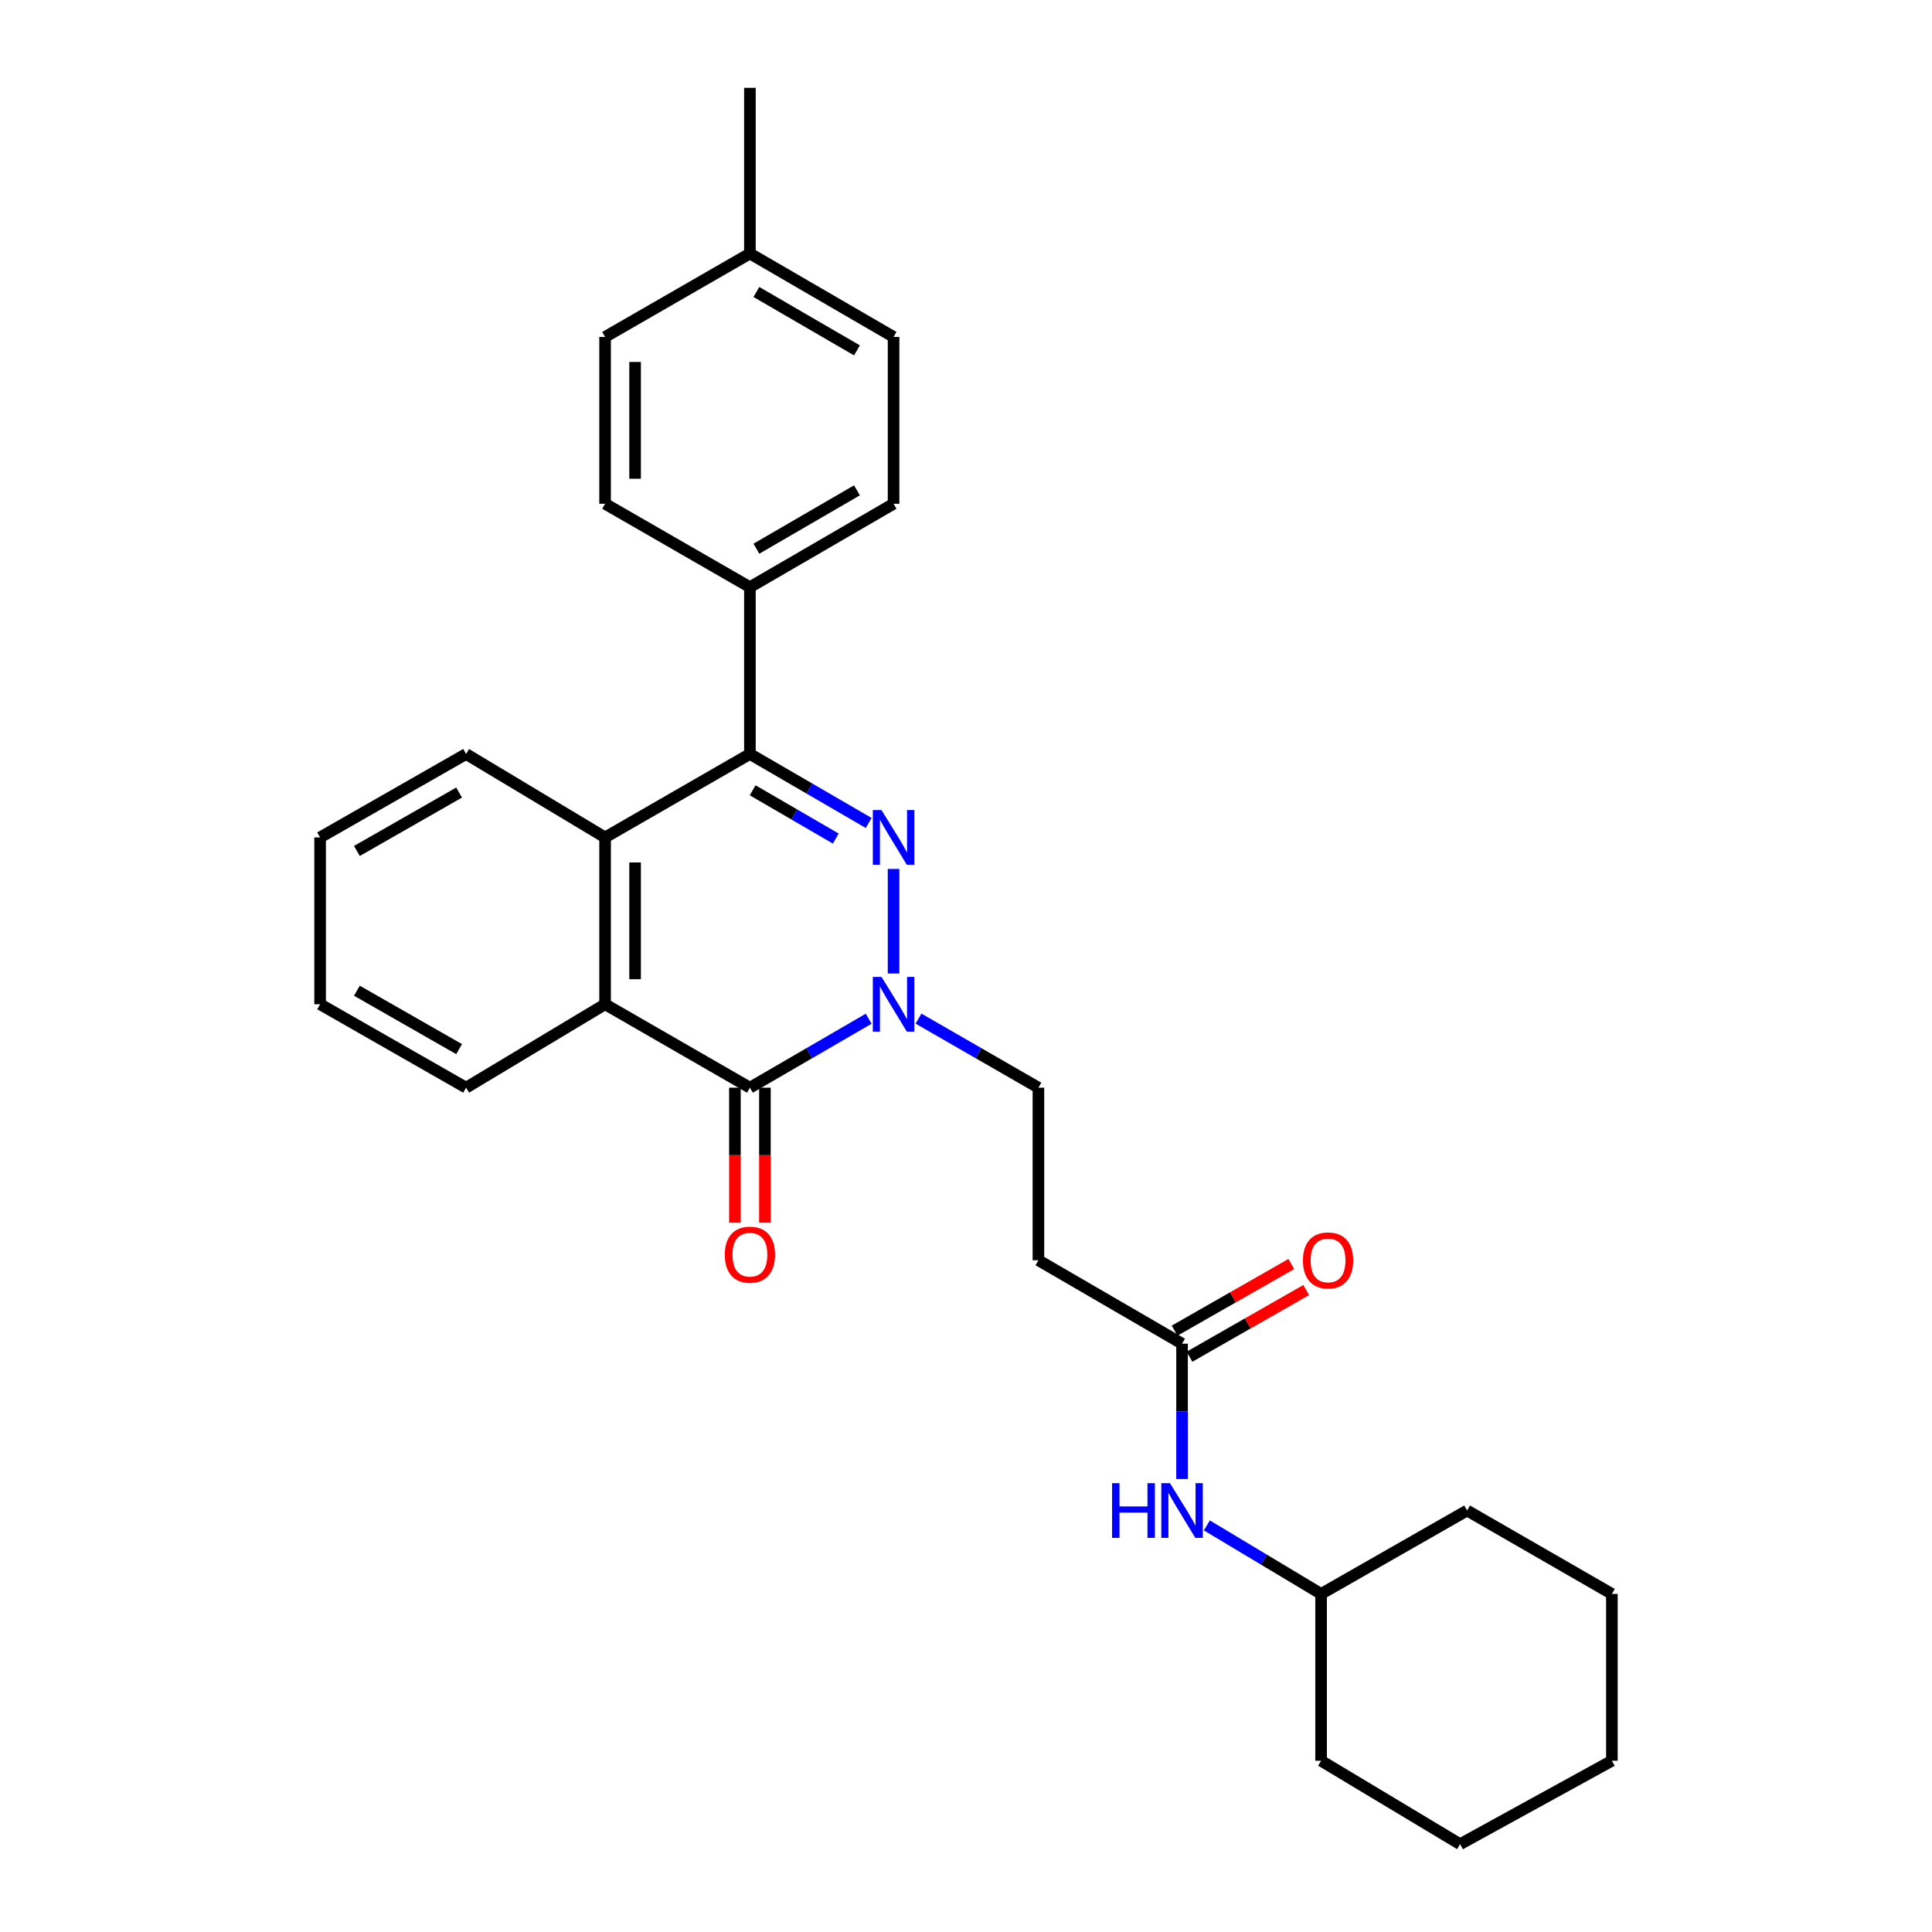 <?xml version='1.0' encoding='iso-8859-1'?>
<svg version='1.1' baseProfile='full'
              xmlns='http://www.w3.org/2000/svg'
                      xmlns:rdkit='http://www.rdkit.org/xml'
                      xmlns:xlink='http://www.w3.org/1999/xlink'
                  xml:space='preserve'
width='1000px' height='1000px' viewBox='0 0 1000 1000'>
<!-- END OF HEADER -->
<rect style='opacity:1.0;fill:#FFFFFF;stroke:none' width='1000' height='1000' x='0' y='0'> </rect>
<path class='bond-0' d='M 462.511,449.77 L 462.511,503.891' style='fill:none;fill-rule:evenodd;stroke:#0000FF;stroke-width:6px;stroke-linecap:butt;stroke-linejoin:miter;stroke-opacity:1' />
<path class='bond-2' d='M 449.621,425.966 L 418.888,408.117' style='fill:none;fill-rule:evenodd;stroke:#0000FF;stroke-width:6px;stroke-linecap:butt;stroke-linejoin:miter;stroke-opacity:1' />
<path class='bond-2' d='M 418.888,408.117 L 388.154,390.268' style='fill:none;fill-rule:evenodd;stroke:#000000;stroke-width:6px;stroke-linecap:butt;stroke-linejoin:miter;stroke-opacity:1' />
<path class='bond-2' d='M 432.602,434.041 L 411.088,421.547' style='fill:none;fill-rule:evenodd;stroke:#0000FF;stroke-width:6px;stroke-linecap:butt;stroke-linejoin:miter;stroke-opacity:1' />
<path class='bond-2' d='M 411.088,421.547 L 389.574,409.053' style='fill:none;fill-rule:evenodd;stroke:#000000;stroke-width:6px;stroke-linecap:butt;stroke-linejoin:miter;stroke-opacity:1' />
<path class='bond-1' d='M 449.621,527.287 L 418.888,545.136' style='fill:none;fill-rule:evenodd;stroke:#0000FF;stroke-width:6px;stroke-linecap:butt;stroke-linejoin:miter;stroke-opacity:1' />
<path class='bond-1' d='M 418.888,545.136 L 388.154,562.985' style='fill:none;fill-rule:evenodd;stroke:#000000;stroke-width:6px;stroke-linecap:butt;stroke-linejoin:miter;stroke-opacity:1' />
<path class='bond-7' d='M 475.414,527.233 L 506.452,545.109' style='fill:none;fill-rule:evenodd;stroke:#0000FF;stroke-width:6px;stroke-linecap:butt;stroke-linejoin:miter;stroke-opacity:1' />
<path class='bond-7' d='M 506.452,545.109 L 537.489,562.985' style='fill:none;fill-rule:evenodd;stroke:#000000;stroke-width:6px;stroke-linecap:butt;stroke-linejoin:miter;stroke-opacity:1' />
<path class='bond-9' d='M 380.389,562.985 L 380.389,597.921' style='fill:none;fill-rule:evenodd;stroke:#000000;stroke-width:6px;stroke-linecap:butt;stroke-linejoin:miter;stroke-opacity:1' />
<path class='bond-9' d='M 380.389,597.921 L 380.389,632.856' style='fill:none;fill-rule:evenodd;stroke:#FF0000;stroke-width:6px;stroke-linecap:butt;stroke-linejoin:miter;stroke-opacity:1' />
<path class='bond-9' d='M 395.919,562.985 L 395.919,597.921' style='fill:none;fill-rule:evenodd;stroke:#000000;stroke-width:6px;stroke-linecap:butt;stroke-linejoin:miter;stroke-opacity:1' />
<path class='bond-9' d='M 395.919,597.921 L 395.919,632.856' style='fill:none;fill-rule:evenodd;stroke:#FF0000;stroke-width:6px;stroke-linecap:butt;stroke-linejoin:miter;stroke-opacity:1' />
<path class='bond-28' d='M 388.154,562.985 L 313.193,519.801' style='fill:none;fill-rule:evenodd;stroke:#000000;stroke-width:6px;stroke-linecap:butt;stroke-linejoin:miter;stroke-opacity:1' />
<path class='bond-4' d='M 388.154,390.268 L 313.193,433.451' style='fill:none;fill-rule:evenodd;stroke:#000000;stroke-width:6px;stroke-linecap:butt;stroke-linejoin:miter;stroke-opacity:1' />
<path class='bond-6' d='M 388.154,390.268 L 388.154,303.918' style='fill:none;fill-rule:evenodd;stroke:#000000;stroke-width:6px;stroke-linecap:butt;stroke-linejoin:miter;stroke-opacity:1' />
<path class='bond-3' d='M 313.193,519.801 L 313.193,433.451' style='fill:none;fill-rule:evenodd;stroke:#000000;stroke-width:6px;stroke-linecap:butt;stroke-linejoin:miter;stroke-opacity:1' />
<path class='bond-3' d='M 328.724,506.849 L 328.724,446.404' style='fill:none;fill-rule:evenodd;stroke:#000000;stroke-width:6px;stroke-linecap:butt;stroke-linejoin:miter;stroke-opacity:1' />
<path class='bond-17' d='M 313.193,519.801 L 241.252,562.985' style='fill:none;fill-rule:evenodd;stroke:#000000;stroke-width:6px;stroke-linecap:butt;stroke-linejoin:miter;stroke-opacity:1' />
<path class='bond-19' d='M 313.193,433.451 L 241.252,390.268' style='fill:none;fill-rule:evenodd;stroke:#000000;stroke-width:6px;stroke-linecap:butt;stroke-linejoin:miter;stroke-opacity:1' />
<path class='bond-5' d='M 611.829,695.495 L 537.489,652.312' style='fill:none;fill-rule:evenodd;stroke:#000000;stroke-width:6px;stroke-linecap:butt;stroke-linejoin:miter;stroke-opacity:1' />
<path class='bond-10' d='M 611.829,695.495 L 611.829,730.511' style='fill:none;fill-rule:evenodd;stroke:#000000;stroke-width:6px;stroke-linecap:butt;stroke-linejoin:miter;stroke-opacity:1' />
<path class='bond-10' d='M 611.829,730.511 L 611.829,765.527' style='fill:none;fill-rule:evenodd;stroke:#0000FF;stroke-width:6px;stroke-linecap:butt;stroke-linejoin:miter;stroke-opacity:1' />
<path class='bond-11' d='M 615.681,702.238 L 645.88,684.982' style='fill:none;fill-rule:evenodd;stroke:#000000;stroke-width:6px;stroke-linecap:butt;stroke-linejoin:miter;stroke-opacity:1' />
<path class='bond-11' d='M 645.88,684.982 L 676.079,667.726' style='fill:none;fill-rule:evenodd;stroke:#FF0000;stroke-width:6px;stroke-linecap:butt;stroke-linejoin:miter;stroke-opacity:1' />
<path class='bond-11' d='M 607.976,688.753 L 638.175,671.497' style='fill:none;fill-rule:evenodd;stroke:#000000;stroke-width:6px;stroke-linecap:butt;stroke-linejoin:miter;stroke-opacity:1' />
<path class='bond-11' d='M 638.175,671.497 L 668.374,654.241' style='fill:none;fill-rule:evenodd;stroke:#FF0000;stroke-width:6px;stroke-linecap:butt;stroke-linejoin:miter;stroke-opacity:1' />
<path class='bond-12' d='M 388.154,303.918 L 462.511,260.751' style='fill:none;fill-rule:evenodd;stroke:#000000;stroke-width:6px;stroke-linecap:butt;stroke-linejoin:miter;stroke-opacity:1' />
<path class='bond-12' d='M 391.51,284.012 L 443.56,253.795' style='fill:none;fill-rule:evenodd;stroke:#000000;stroke-width:6px;stroke-linecap:butt;stroke-linejoin:miter;stroke-opacity:1' />
<path class='bond-13' d='M 388.154,303.918 L 313.193,260.751' style='fill:none;fill-rule:evenodd;stroke:#000000;stroke-width:6px;stroke-linecap:butt;stroke-linejoin:miter;stroke-opacity:1' />
<path class='bond-8' d='M 537.489,562.985 L 537.489,652.312' style='fill:none;fill-rule:evenodd;stroke:#000000;stroke-width:6px;stroke-linecap:butt;stroke-linejoin:miter;stroke-opacity:1' />
<path class='bond-18' d='M 624.667,789.546 L 654.231,807.279' style='fill:none;fill-rule:evenodd;stroke:#0000FF;stroke-width:6px;stroke-linecap:butt;stroke-linejoin:miter;stroke-opacity:1' />
<path class='bond-18' d='M 654.231,807.279 L 683.796,825.012' style='fill:none;fill-rule:evenodd;stroke:#000000;stroke-width:6px;stroke-linecap:butt;stroke-linejoin:miter;stroke-opacity:1' />
<path class='bond-15' d='M 462.511,260.751 L 462.511,174.401' style='fill:none;fill-rule:evenodd;stroke:#000000;stroke-width:6px;stroke-linecap:butt;stroke-linejoin:miter;stroke-opacity:1' />
<path class='bond-14' d='M 313.193,260.751 L 313.193,174.401' style='fill:none;fill-rule:evenodd;stroke:#000000;stroke-width:6px;stroke-linecap:butt;stroke-linejoin:miter;stroke-opacity:1' />
<path class='bond-14' d='M 328.724,247.799 L 328.724,187.354' style='fill:none;fill-rule:evenodd;stroke:#000000;stroke-width:6px;stroke-linecap:butt;stroke-linejoin:miter;stroke-opacity:1' />
<path class='bond-16' d='M 313.193,174.401 L 388.154,131.226' style='fill:none;fill-rule:evenodd;stroke:#000000;stroke-width:6px;stroke-linecap:butt;stroke-linejoin:miter;stroke-opacity:1' />
<path class='bond-29' d='M 462.511,174.401 L 388.154,131.226' style='fill:none;fill-rule:evenodd;stroke:#000000;stroke-width:6px;stroke-linecap:butt;stroke-linejoin:miter;stroke-opacity:1' />
<path class='bond-29' d='M 443.559,181.356 L 391.509,151.133' style='fill:none;fill-rule:evenodd;stroke:#000000;stroke-width:6px;stroke-linecap:butt;stroke-linejoin:miter;stroke-opacity:1' />
<path class='bond-20' d='M 388.154,131.226 L 388.154,45.455' style='fill:none;fill-rule:evenodd;stroke:#000000;stroke-width:6px;stroke-linecap:butt;stroke-linejoin:miter;stroke-opacity:1' />
<path class='bond-30' d='M 241.252,562.985 L 165.687,519.801' style='fill:none;fill-rule:evenodd;stroke:#000000;stroke-width:6px;stroke-linecap:butt;stroke-linejoin:miter;stroke-opacity:1' />
<path class='bond-30' d='M 237.623,543.024 L 184.728,512.795' style='fill:none;fill-rule:evenodd;stroke:#000000;stroke-width:6px;stroke-linecap:butt;stroke-linejoin:miter;stroke-opacity:1' />
<path class='bond-21' d='M 683.796,825.012 L 683.796,911.362' style='fill:none;fill-rule:evenodd;stroke:#000000;stroke-width:6px;stroke-linecap:butt;stroke-linejoin:miter;stroke-opacity:1' />
<path class='bond-22' d='M 683.796,825.012 L 759.361,781.845' style='fill:none;fill-rule:evenodd;stroke:#000000;stroke-width:6px;stroke-linecap:butt;stroke-linejoin:miter;stroke-opacity:1' />
<path class='bond-24' d='M 241.252,390.268 L 165.687,433.451' style='fill:none;fill-rule:evenodd;stroke:#000000;stroke-width:6px;stroke-linecap:butt;stroke-linejoin:miter;stroke-opacity:1' />
<path class='bond-24' d='M 237.623,410.229 L 184.728,440.458' style='fill:none;fill-rule:evenodd;stroke:#000000;stroke-width:6px;stroke-linecap:butt;stroke-linejoin:miter;stroke-opacity:1' />
<path class='bond-26' d='M 683.796,911.362 L 755.737,954.545' style='fill:none;fill-rule:evenodd;stroke:#000000;stroke-width:6px;stroke-linecap:butt;stroke-linejoin:miter;stroke-opacity:1' />
<path class='bond-25' d='M 759.361,781.845 L 834.313,825.012' style='fill:none;fill-rule:evenodd;stroke:#000000;stroke-width:6px;stroke-linecap:butt;stroke-linejoin:miter;stroke-opacity:1' />
<path class='bond-23' d='M 165.687,519.801 L 165.687,433.451' style='fill:none;fill-rule:evenodd;stroke:#000000;stroke-width:6px;stroke-linecap:butt;stroke-linejoin:miter;stroke-opacity:1' />
<path class='bond-27' d='M 834.313,825.012 L 834.313,911.362' style='fill:none;fill-rule:evenodd;stroke:#000000;stroke-width:6px;stroke-linecap:butt;stroke-linejoin:miter;stroke-opacity:1' />
<path class='bond-31' d='M 755.737,954.545 L 834.313,911.362' style='fill:none;fill-rule:evenodd;stroke:#000000;stroke-width:6px;stroke-linecap:butt;stroke-linejoin:miter;stroke-opacity:1' />
<path  class='atom-0' d='M 456.251 419.291
L 465.531 434.291
Q 466.451 435.771, 467.931 438.451
Q 469.411 441.131, 469.491 441.291
L 469.491 419.291
L 473.251 419.291
L 473.251 447.611
L 469.371 447.611
L 459.411 431.211
Q 458.251 429.291, 457.011 427.091
Q 455.811 424.891, 455.451 424.211
L 455.451 447.611
L 451.771 447.611
L 451.771 419.291
L 456.251 419.291
' fill='#0000FF'/>
<path  class='atom-1' d='M 456.251 505.641
L 465.531 520.641
Q 466.451 522.121, 467.931 524.801
Q 469.411 527.481, 469.491 527.641
L 469.491 505.641
L 473.251 505.641
L 473.251 533.961
L 469.371 533.961
L 459.411 517.561
Q 458.251 515.641, 457.011 513.441
Q 455.811 511.241, 455.451 510.561
L 455.451 533.961
L 451.771 533.961
L 451.771 505.641
L 456.251 505.641
' fill='#0000FF'/>
<path  class='atom-10' d='M 375.154 649.415
Q 375.154 642.615, 378.514 638.815
Q 381.874 635.015, 388.154 635.015
Q 394.434 635.015, 397.794 638.815
Q 401.154 642.615, 401.154 649.415
Q 401.154 656.295, 397.754 660.215
Q 394.354 664.095, 388.154 664.095
Q 381.914 664.095, 378.514 660.215
Q 375.154 656.335, 375.154 649.415
M 388.154 660.895
Q 392.474 660.895, 394.794 658.015
Q 397.154 655.095, 397.154 649.415
Q 397.154 643.855, 394.794 641.055
Q 392.474 638.215, 388.154 638.215
Q 383.834 638.215, 381.474 641.015
Q 379.154 643.815, 379.154 649.415
Q 379.154 655.135, 381.474 658.015
Q 383.834 660.895, 388.154 660.895
' fill='#FF0000'/>
<path  class='atom-11' d='M 575.609 767.685
L 579.449 767.685
L 579.449 779.725
L 593.929 779.725
L 593.929 767.685
L 597.769 767.685
L 597.769 796.005
L 593.929 796.005
L 593.929 782.925
L 579.449 782.925
L 579.449 796.005
L 575.609 796.005
L 575.609 767.685
' fill='#0000FF'/>
<path  class='atom-11' d='M 605.569 767.685
L 614.849 782.685
Q 615.769 784.165, 617.249 786.845
Q 618.729 789.525, 618.809 789.685
L 618.809 767.685
L 622.569 767.685
L 622.569 796.005
L 618.689 796.005
L 608.729 779.605
Q 607.569 777.685, 606.329 775.485
Q 605.129 773.285, 604.769 772.605
L 604.769 796.005
L 601.089 796.005
L 601.089 767.685
L 605.569 767.685
' fill='#0000FF'/>
<path  class='atom-12' d='M 674.402 652.392
Q 674.402 645.592, 677.762 641.792
Q 681.122 637.992, 687.402 637.992
Q 693.682 637.992, 697.042 641.792
Q 700.402 645.592, 700.402 652.392
Q 700.402 659.272, 697.002 663.192
Q 693.602 667.072, 687.402 667.072
Q 681.162 667.072, 677.762 663.192
Q 674.402 659.312, 674.402 652.392
M 687.402 663.872
Q 691.722 663.872, 694.042 660.992
Q 696.402 658.072, 696.402 652.392
Q 696.402 646.832, 694.042 644.032
Q 691.722 641.192, 687.402 641.192
Q 683.082 641.192, 680.722 643.992
Q 678.402 646.792, 678.402 652.392
Q 678.402 658.112, 680.722 660.992
Q 683.082 663.872, 687.402 663.872
' fill='#FF0000'/>
</svg>
